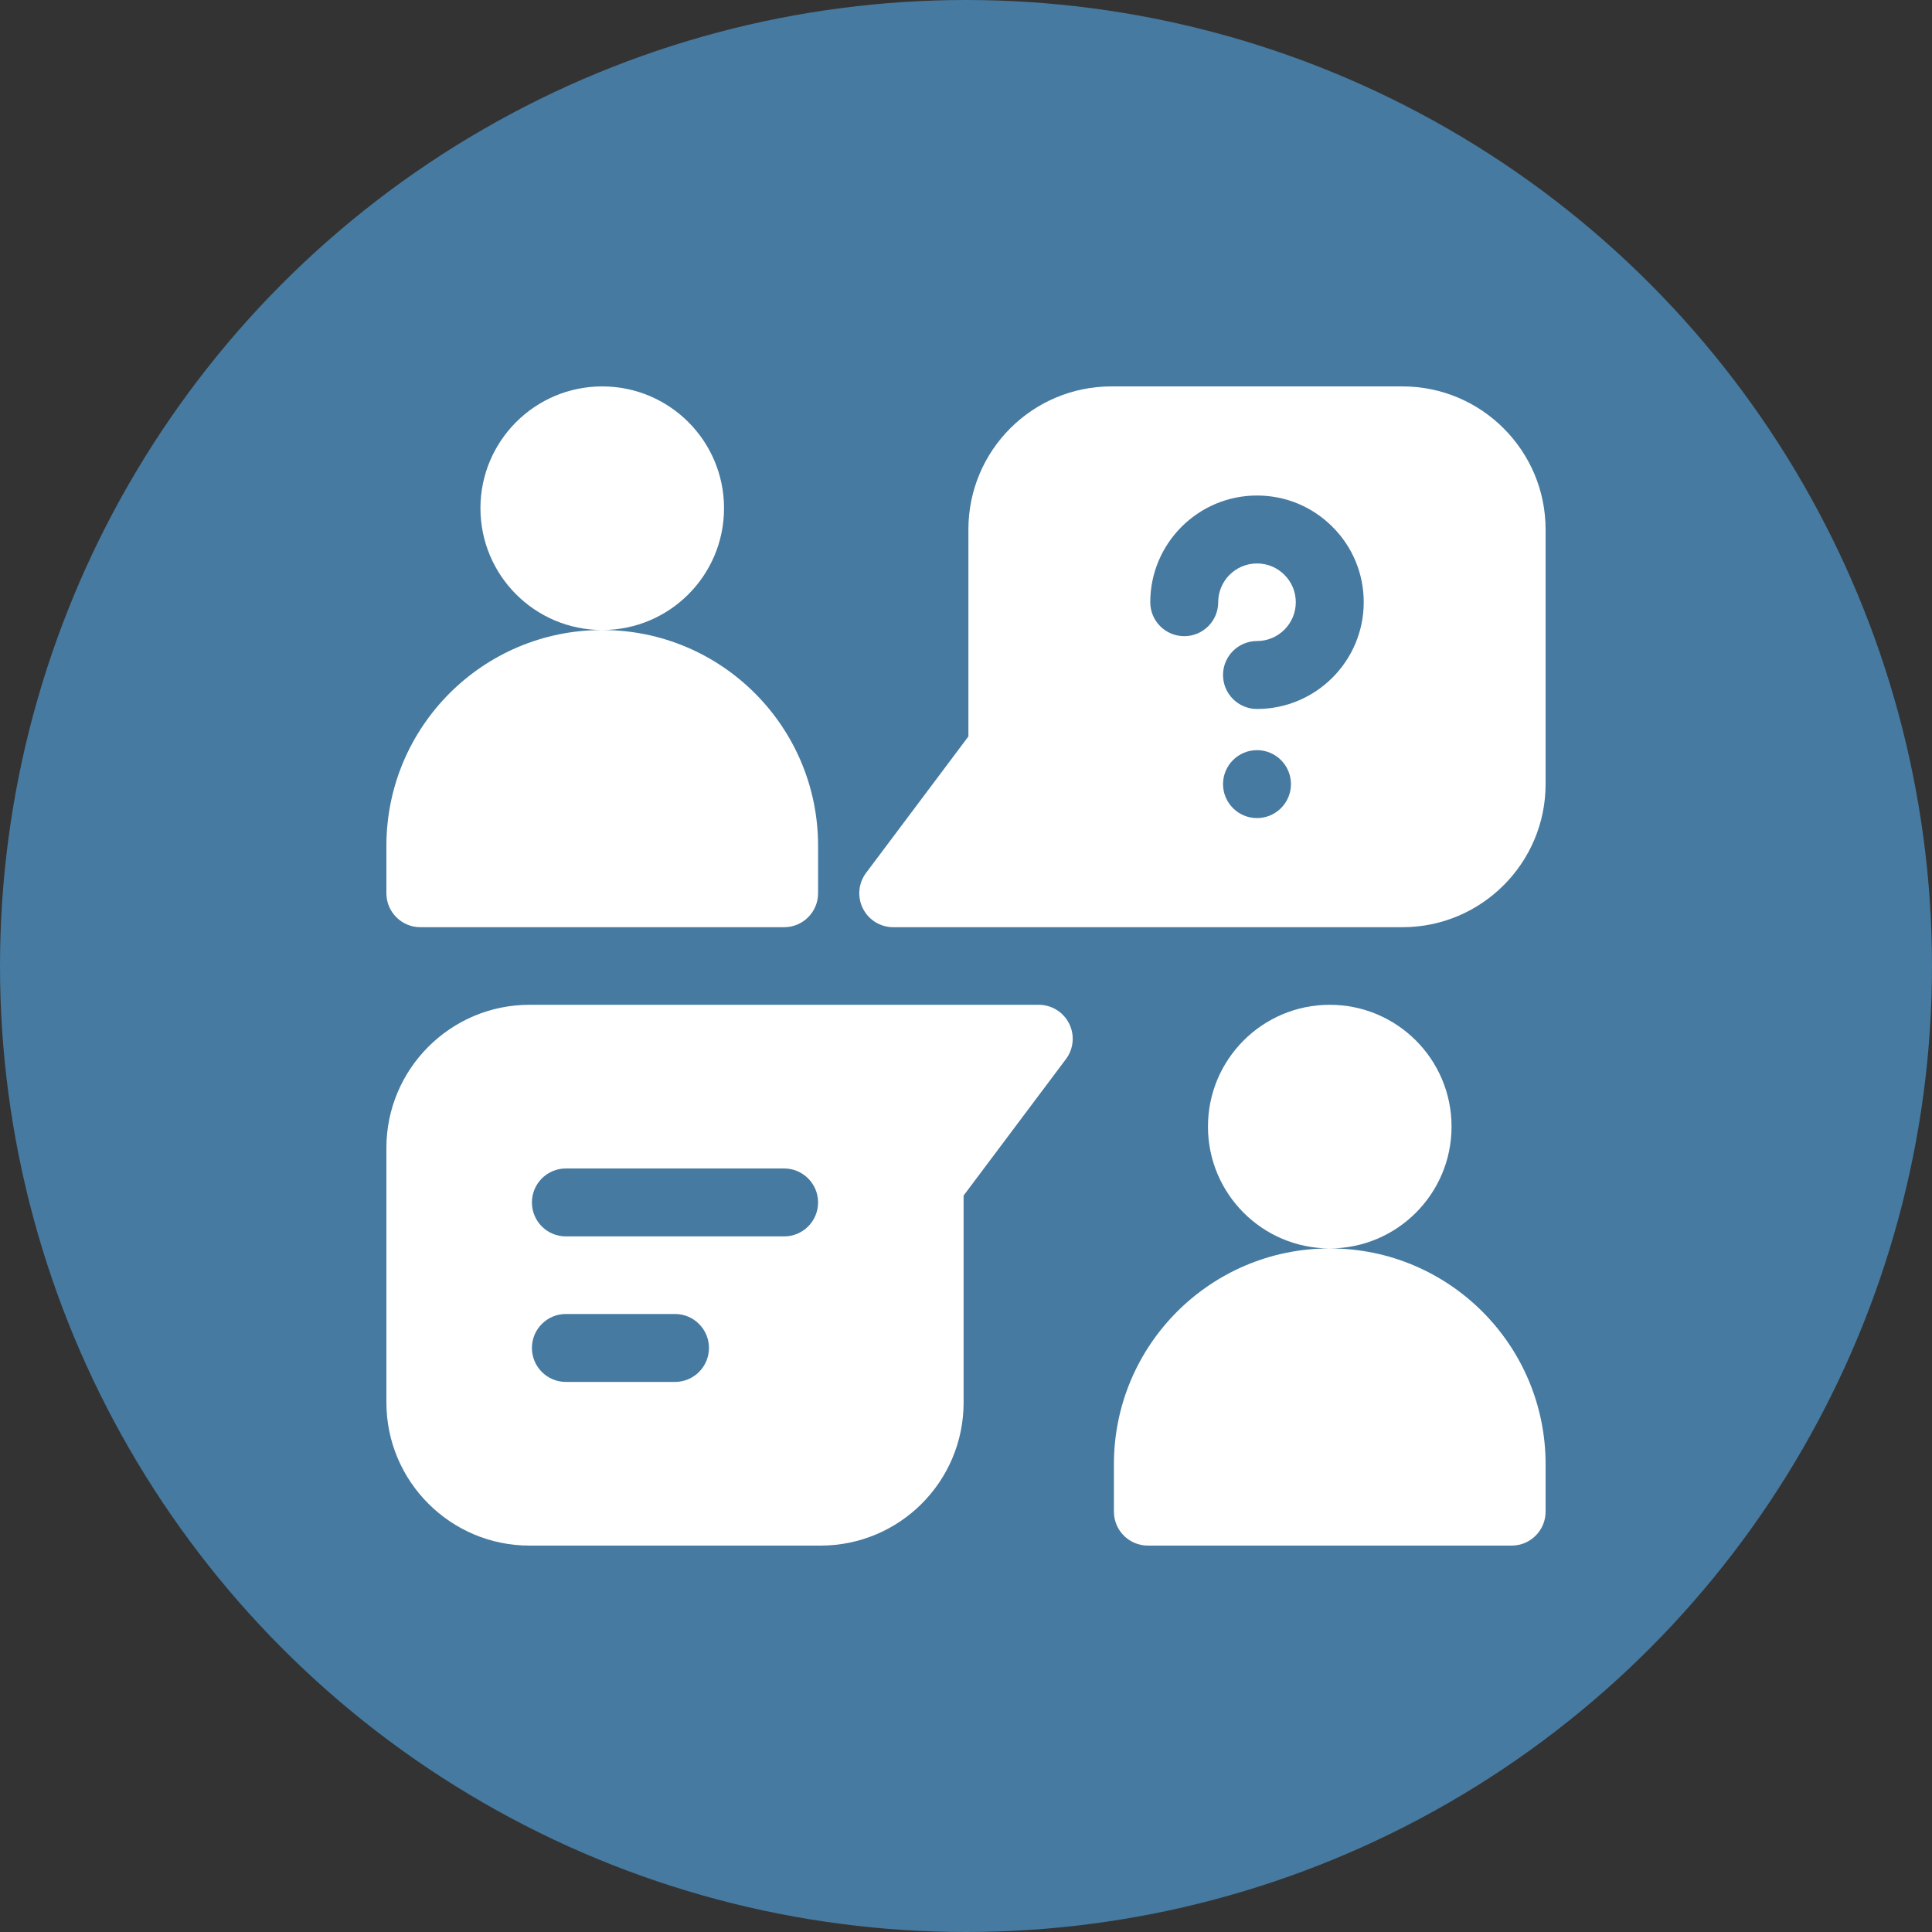 <?xml version="1.0" encoding="UTF-8"?> <svg xmlns="http://www.w3.org/2000/svg" width="50" height="50" viewBox="0 0 50 50" fill="none"><rect x="0" y="0" width="50" height="50" fill="#333333" stroke="none"/><circle cx="25" cy="25" r="25" fill="#467AA0"></circle><path d="M36.297 10H28.765C26.72 10 25.062 11.655 25.062 13.703V19.059L22.414 22.59C22.214 22.856 22.182 23.212 22.331 23.51C22.48 23.808 22.784 23.996 23.117 23.996H36.297C38.339 23.996 40 22.335 40 20.293V13.703C40 11.661 38.339 10 36.297 10ZM32.531 21.172C32.046 21.172 31.652 20.778 31.652 20.293C31.652 19.808 32.046 19.414 32.531 19.414C33.016 19.414 33.41 19.808 33.41 20.293C33.41 20.778 33.016 21.172 32.531 21.172ZM32.531 18.348C32.046 18.348 31.652 17.954 31.652 17.469C31.652 16.983 32.046 16.59 32.531 16.59C33.085 16.59 33.535 16.14 33.535 15.586C33.535 15.318 33.431 15.066 33.241 14.877C33.051 14.686 32.799 14.582 32.531 14.582C31.977 14.582 31.527 15.032 31.527 15.585C31.527 16.07 31.134 16.464 30.648 16.464C30.163 16.464 29.769 16.071 29.769 15.586V15.585C29.769 14.063 31.008 12.824 32.53 12.824C33.27 12.824 33.963 13.112 34.484 13.634C35.006 14.154 35.293 14.848 35.293 15.586C35.293 17.109 34.054 18.348 32.531 18.348Z" fill="white"></path><path d="M26.883 26.004H13.703C11.661 26.004 10 27.665 10 29.707V36.297C10 38.339 11.661 40 13.703 40H21.234C23.28 40 24.938 38.345 24.938 36.297V30.941L27.586 27.41C27.786 27.144 27.818 26.788 27.669 26.49C27.52 26.192 27.216 26.004 26.883 26.004ZM17.469 35.764H14.645C14.159 35.764 13.766 35.37 13.766 34.885C13.766 34.399 14.159 34.006 14.645 34.006H17.469C17.954 34.006 18.348 34.399 18.348 34.885C18.348 35.37 17.954 35.764 17.469 35.764ZM20.293 31.998H14.645C14.159 31.998 13.766 31.605 13.766 31.119C13.766 30.634 14.159 30.24 14.645 30.24H20.293C20.778 30.24 21.172 30.634 21.172 31.119C21.172 31.605 20.778 31.998 20.293 31.998Z" fill="white"></path><path d="M10.879 23.996H20.293C20.778 23.996 21.172 23.603 21.172 23.117V21.89C21.172 18.807 18.674 16.307 15.591 16.305C17.33 16.302 18.738 14.892 18.738 13.152C18.738 11.412 17.327 10 15.586 10C13.845 10 12.434 11.412 12.434 13.152C12.434 14.892 13.842 16.302 15.581 16.305C12.498 16.307 10 18.807 10 21.89V23.117C10 23.603 10.394 23.996 10.879 23.996Z" fill="white"></path><path d="M34.419 32.309C36.158 32.306 37.566 30.896 37.566 29.156C37.566 27.415 36.155 26.004 34.414 26.004C32.673 26.004 31.262 27.415 31.262 29.156C31.262 30.896 32.67 32.306 34.409 32.309C31.326 32.311 28.828 34.811 28.828 37.894V39.121C28.828 39.607 29.222 40 29.707 40H39.121C39.606 40 40 39.607 40 39.121V37.894C40 34.811 37.502 32.311 34.419 32.309Z" fill="white"></path></svg> 